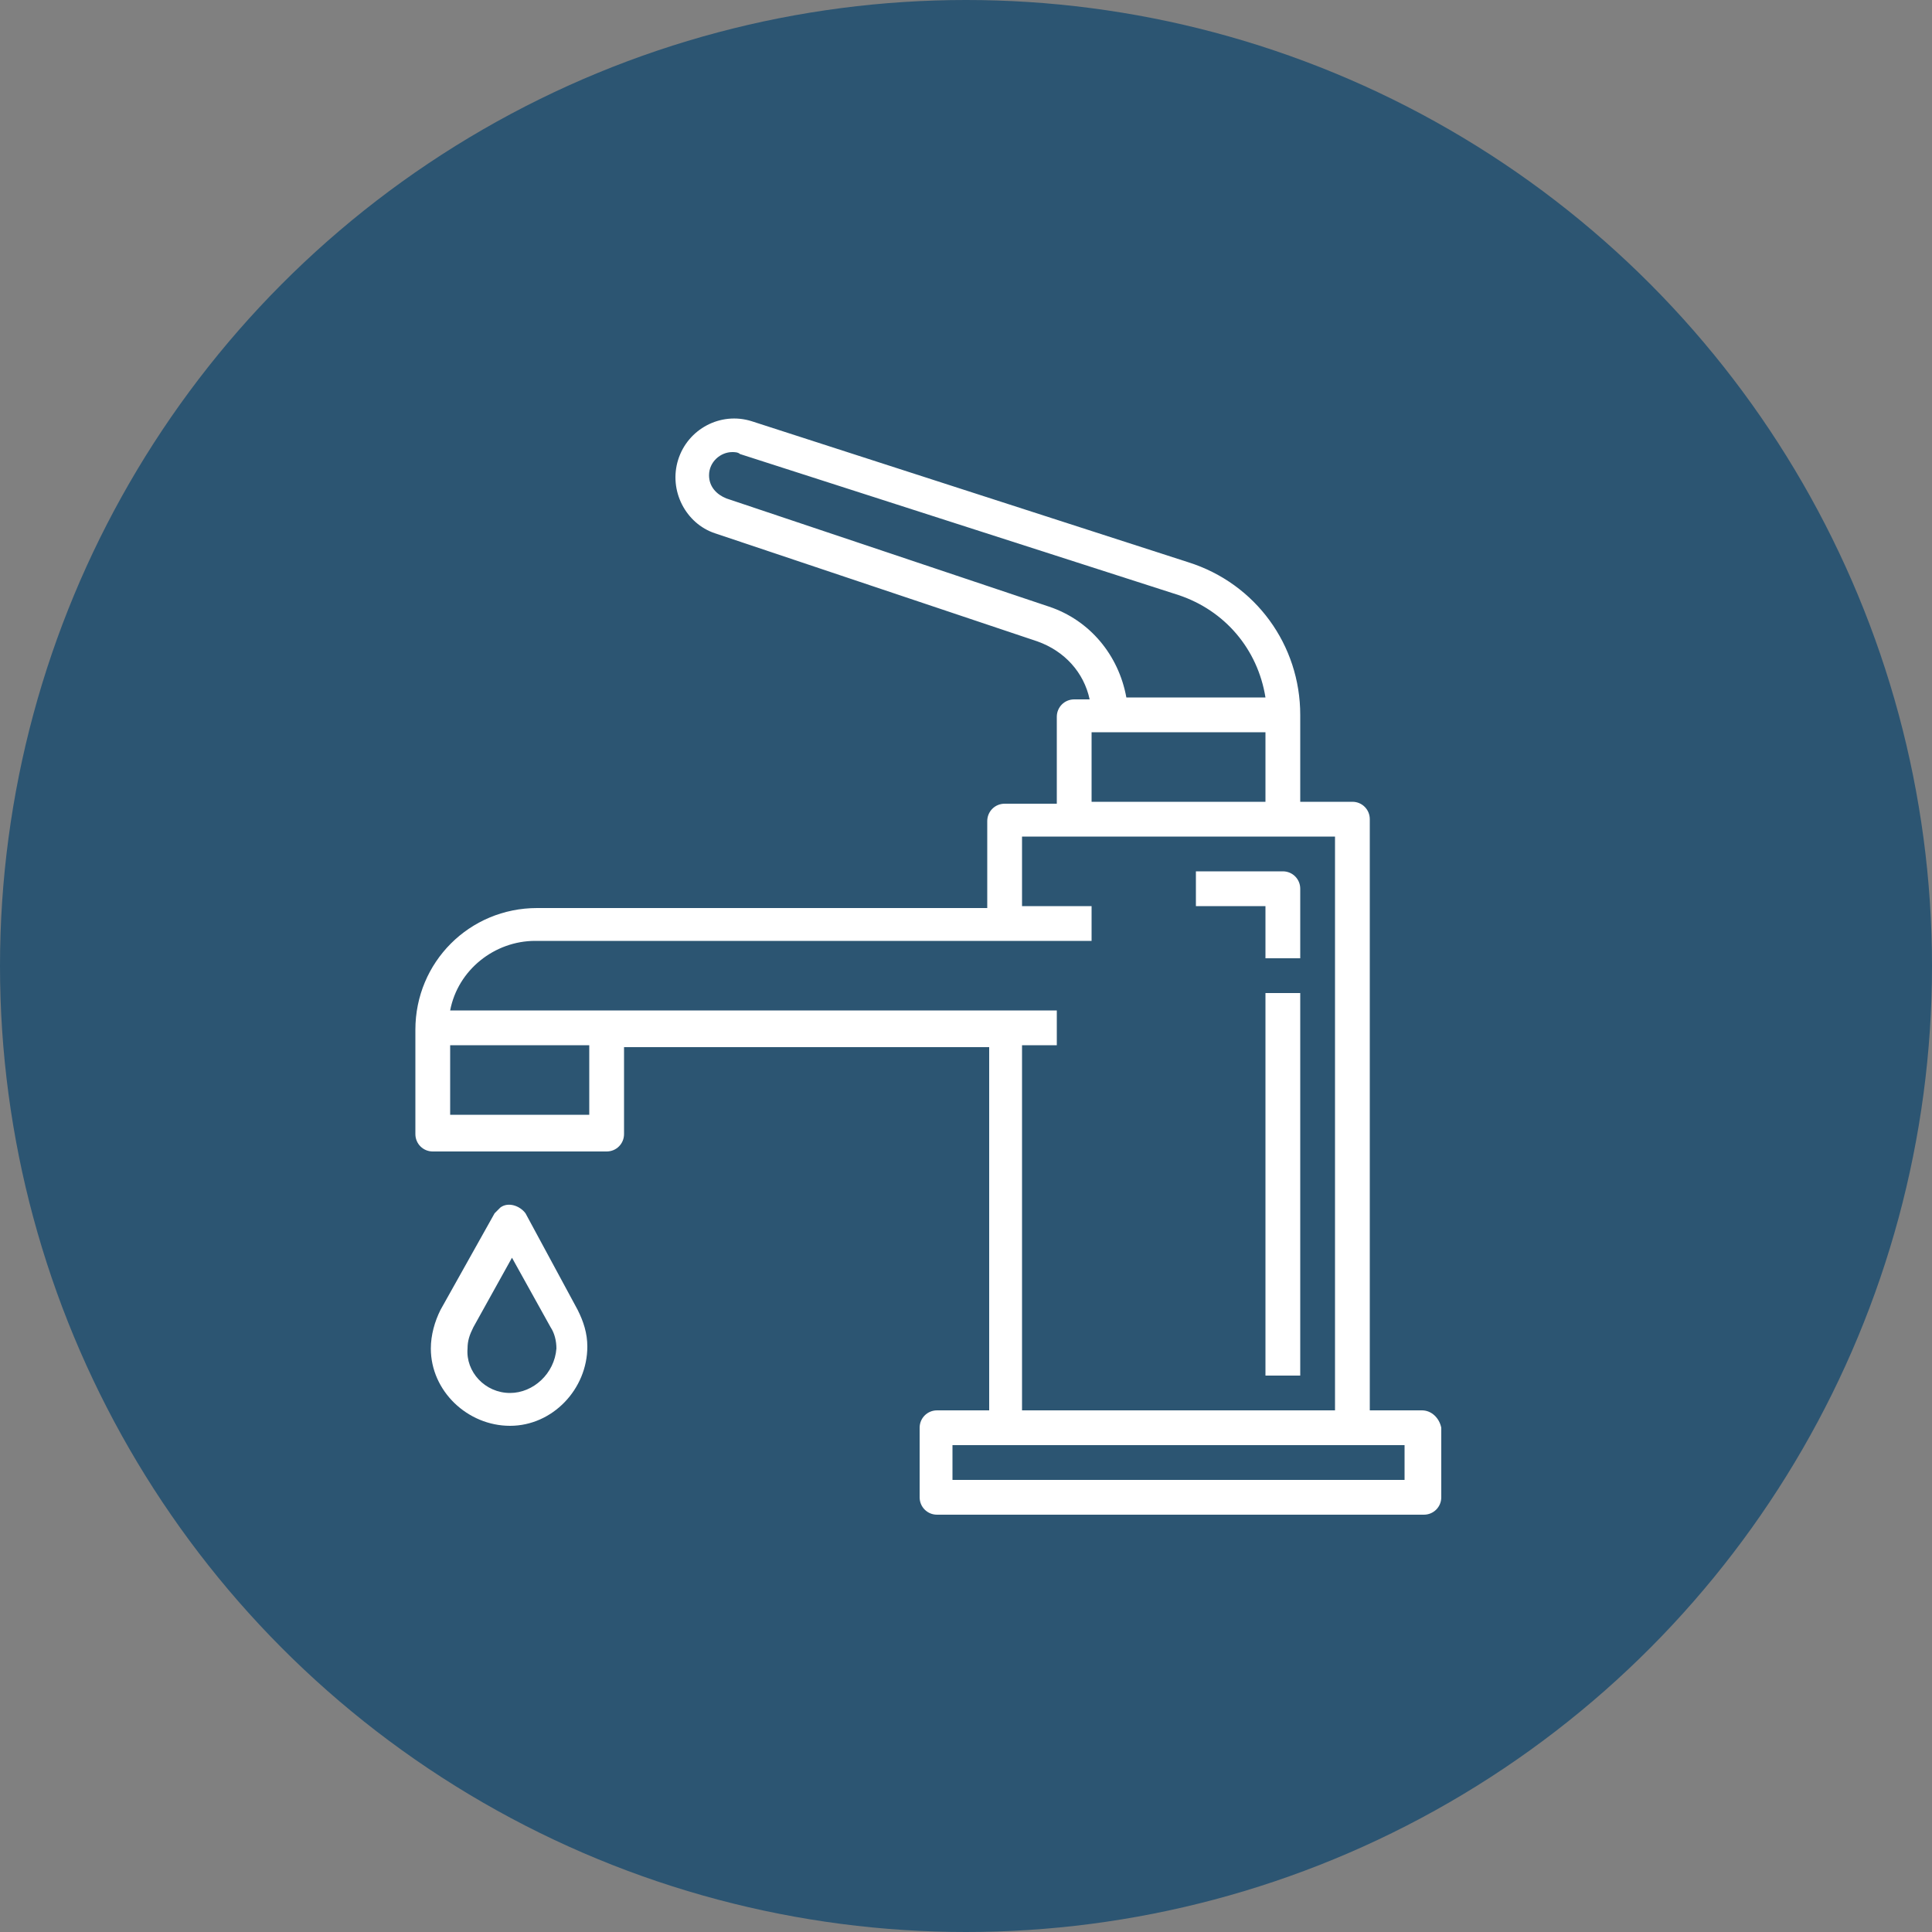 <?xml version="1.0" encoding="utf-8"?>
<!-- Generator: Adobe Illustrator 25.0.0, SVG Export Plug-In . SVG Version: 6.00 Build 0)  -->
<svg version="1.1" id="Livello_1" xmlns="http://www.w3.org/2000/svg" xmlns:xlink="http://www.w3.org/1999/xlink" x="0px" y="0px"
	 viewBox="0 0 100 100" style="enable-background:new 0 0 100 100;" xml:space="preserve">
<rect x="0" y="0" width="100" height="100" fill="#808080" stroke="none"/>
<style type="text/css">
	.st0{fill:#2C5572;}
	.st1{fill:#FFFFFF;}
</style>
<circle class="st0" cx="50" cy="50" r="50"/>
<g>
	<path class="st1" d="M27.2,62.8c-0.3-0.4-0.9-0.6-1.3-0.3c-0.1,0.1-0.2,0.2-0.3,0.3l-2.8,5c-0.3,0.6-0.5,1.3-0.5,2
		c0,2.2,1.9,4,4.1,4c2.2,0,4-1.9,4-4.1c0-0.7-0.2-1.3-0.5-1.9L27.2,62.8z M26.4,72.1c-1.3,0-2.3-1.1-2.2-2.3c0-0.4,0.1-0.7,0.3-1.1
		l2-3.6l2,3.6c0.2,0.3,0.3,0.7,0.3,1.1C28.7,71.1,27.6,72.1,26.4,72.1z"/>
	<path class="st1" d="M73.6,73h-2.7V42.4c0-0.5-0.4-0.9-0.9-0.9h-2.7V37c0-3.6-2.3-6.8-5.8-7.9l-22.6-7.3c-1.6-0.5-3.3,0.4-3.8,2
		c-0.5,1.6,0.4,3.3,1.9,3.8l16.7,5.6c1.4,0.5,2.4,1.6,2.7,3h-0.8c-0.5,0-0.9,0.4-0.9,0.9v4.5H52c-0.5,0-0.9,0.4-0.9,0.9v4.5H27.8
		c-3.5,0-6.3,2.8-6.3,6.3v5.4c0,0.5,0.4,0.9,0.9,0.9h9c0.5,0,0.9-0.4,0.9-0.9v-4.5h18.9V73h-2.7c-0.5,0-0.9,0.4-0.9,0.9v3.6
		c0,0.5,0.4,0.9,0.9,0.9h25.2c0.5,0,0.9-0.4,0.9-0.9v-3.6C74.5,73.4,74.1,73,73.6,73z M54.3,31.4l-16.7-5.6
		c-0.5-0.2-0.9-0.6-0.9-1.2c0-0.7,0.6-1.2,1.2-1.2c0.1,0,0.3,0,0.4,0.1L61,30.8c2.4,0.8,4.1,2.8,4.5,5.3h-7.2
		C57.9,33.9,56.4,32.1,54.3,31.4z M56.5,37.9h9v3.6h-9V37.9z M30.5,57.7h-7.2v-3.6h7.2V57.7z M52.9,54.1h1.8v-1.8H23.3
		c0.4-2.1,2.3-3.6,4.4-3.6h28.8v-1.8h-3.6v-3.6h16.2V73H52.9V54.1z M72.7,76.6H49.3v-1.8h23.4V76.6z"/>
	<path class="st1" d="M66.4,45.1h-4.5v1.8h3.6v2.7h1.8V46C67.3,45.5,66.9,45.1,66.4,45.1z"/>
	<rect x="65.5" y="51.4" class="st1" width="1.8" height="19.8"/>
</g>
</svg>
